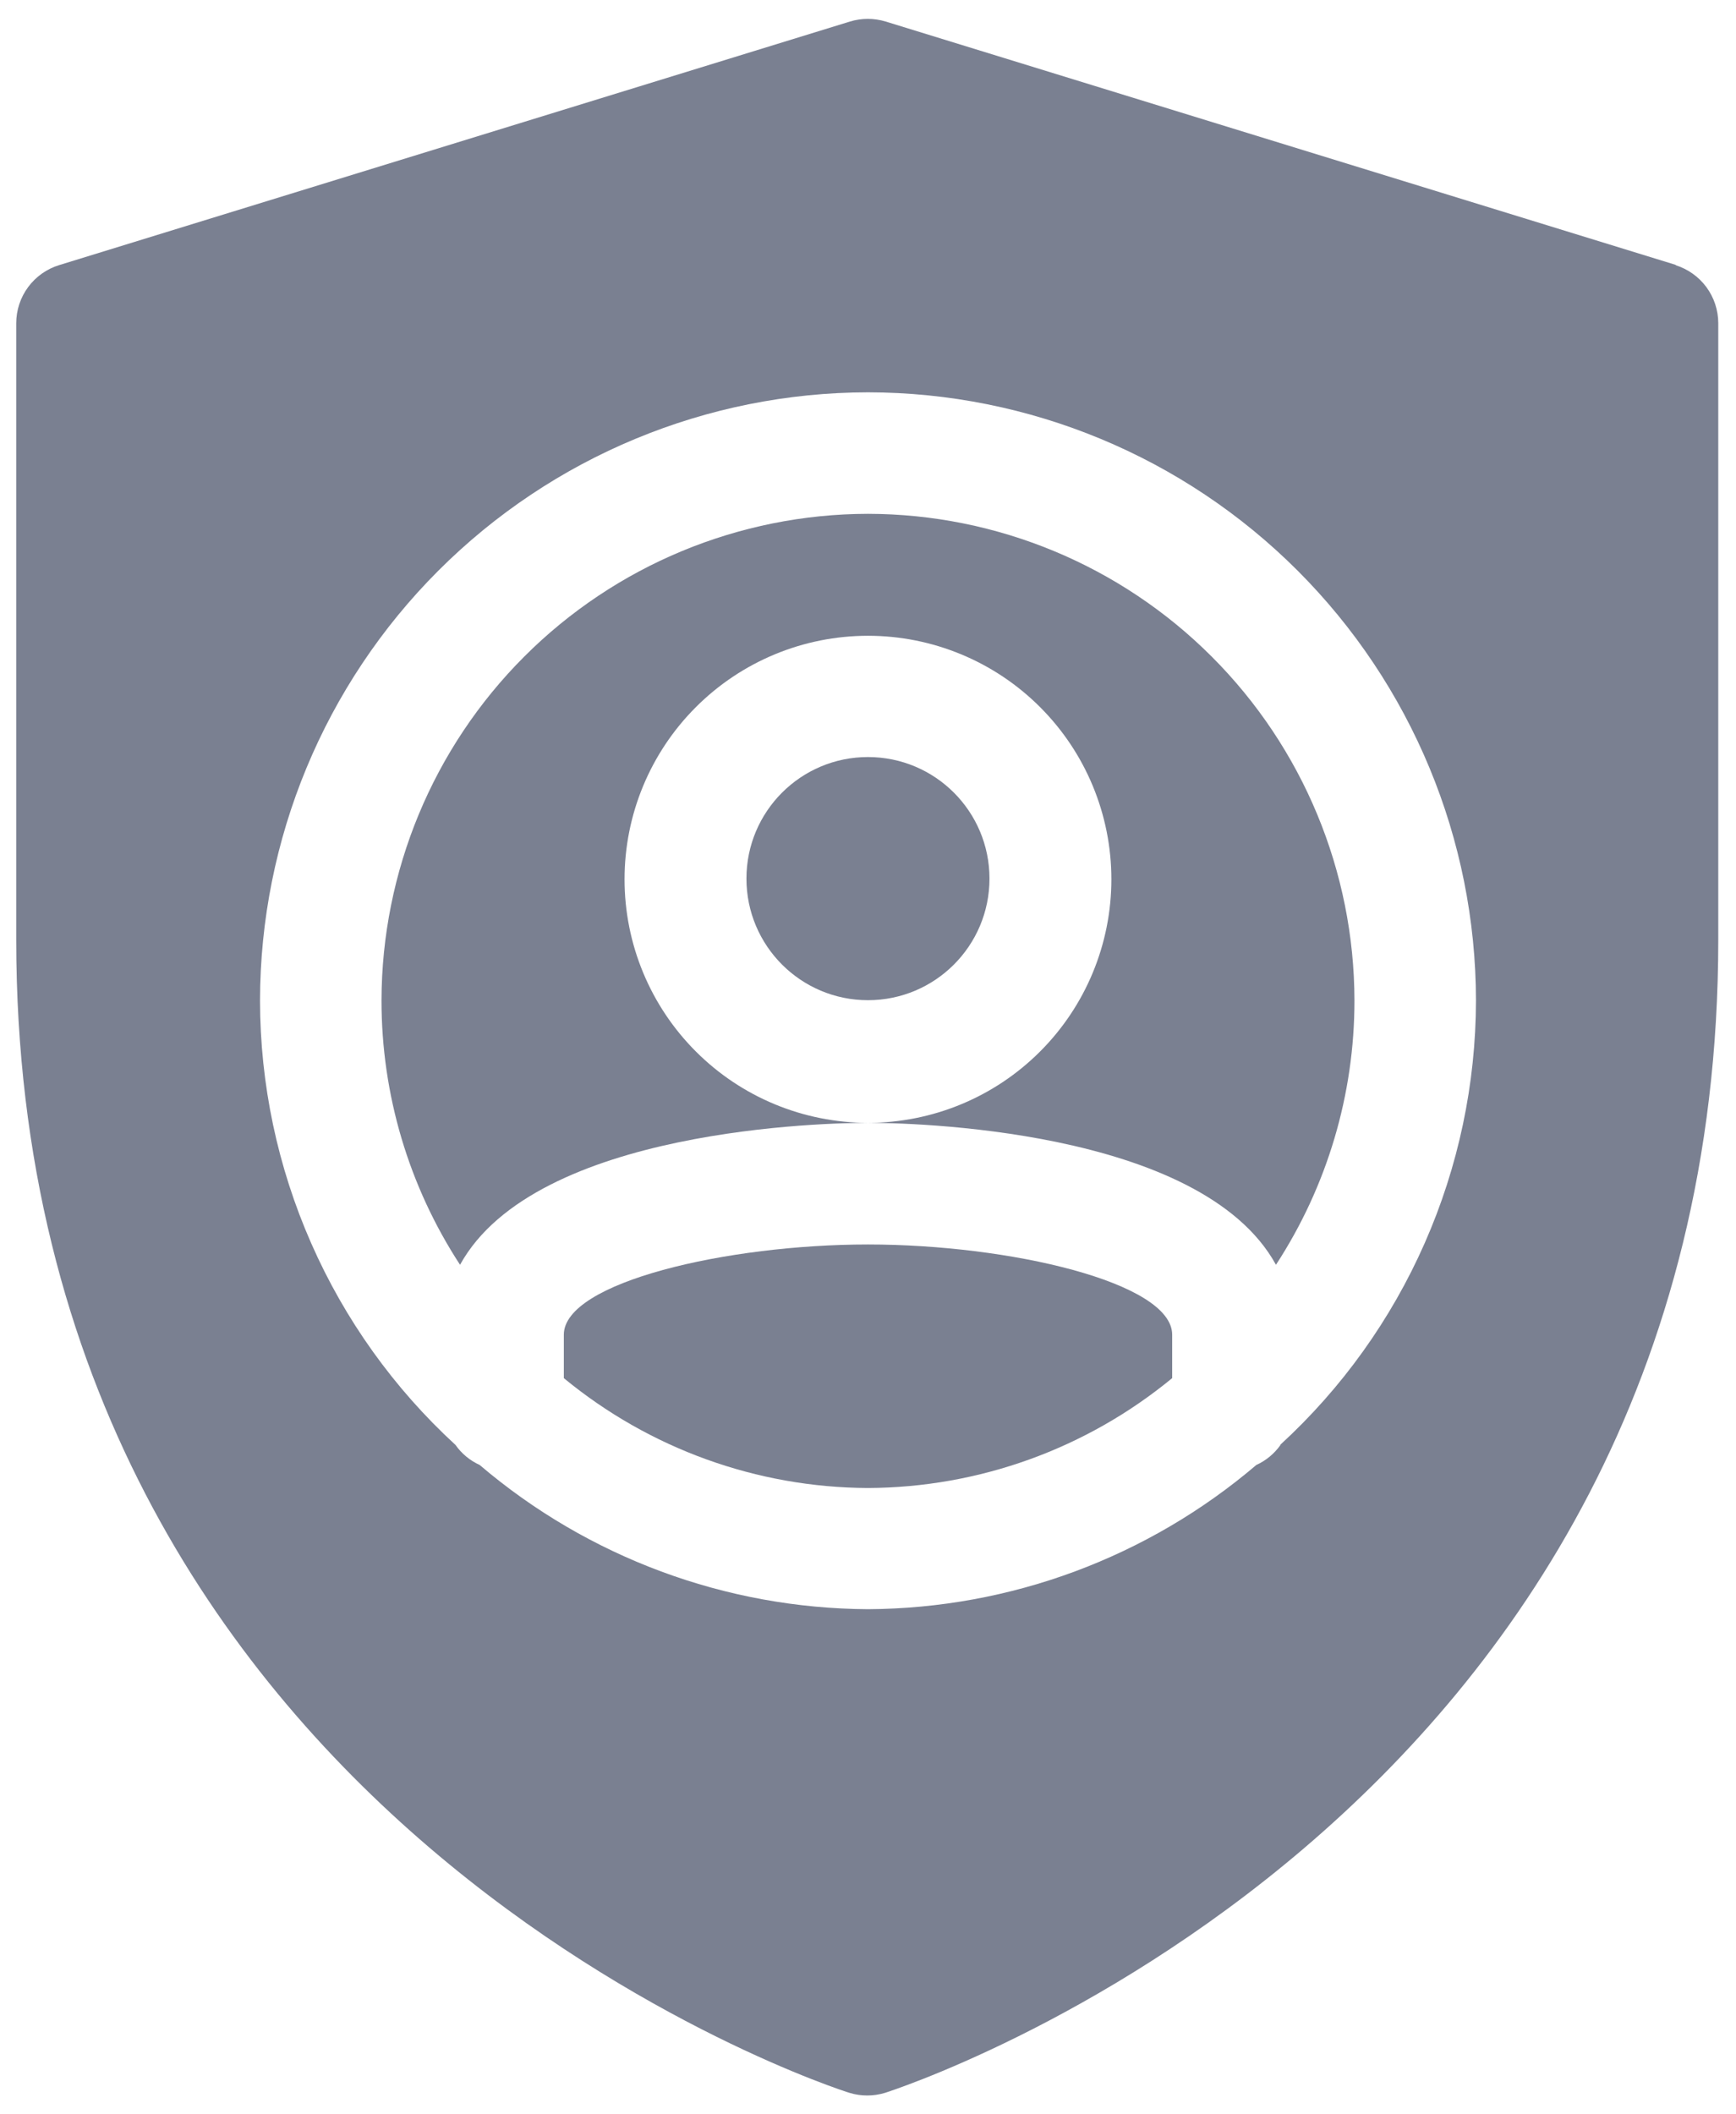 <svg width="46" height="56" viewBox="0 0 46 56" fill="none" xmlns="http://www.w3.org/2000/svg">
<path fill-rule="evenodd" clip-rule="evenodd" d="M23 32.961C19.27 32.961 14.94 33.961 14.94 35.351V36.501C17.21 38.371 20.058 39.399 23 39.411C25.941 39.399 28.789 38.371 31.06 36.501V35.351C31.06 33.961 26.73 32.961 23 32.961Z" fill="#7A8091"/>
<path fill-rule="evenodd" clip-rule="evenodd" d="M23 13.609C19.582 13.615 16.307 14.974 13.891 17.391C11.474 19.807 10.115 23.082 10.109 26.499C10.108 28.985 10.831 31.418 12.19 33.499C14.19 29.869 21.989 29.739 23 29.739C21.289 29.739 19.648 29.06 18.439 27.85C17.229 26.641 16.549 25 16.549 23.289C16.549 21.579 17.229 19.938 18.439 18.729C19.648 17.519 21.289 16.839 23 16.839C24.71 16.839 26.351 17.519 27.56 18.729C28.77 19.938 29.449 21.579 29.449 23.289C29.449 25 28.77 26.641 27.56 27.85C26.351 29.06 24.71 29.739 23 29.739C24 29.739 31.81 29.859 33.81 33.499C35.168 31.418 35.891 28.985 35.89 26.499C35.884 23.082 34.525 19.807 32.108 17.391C29.692 14.974 26.416 13.615 23 13.609Z" fill="#7A8091"/>
<path d="M22.999 26.491C24.778 26.491 26.219 25.049 26.219 23.271C26.219 21.492 24.778 20.051 22.999 20.051C21.221 20.051 19.779 21.492 19.779 23.271C19.779 25.049 21.221 26.491 22.999 26.491Z" fill="#7A8091"/>
<path fill-rule="evenodd" clip-rule="evenodd" d="M44.42 7.021L23.47 0.571C23.16 0.476 22.83 0.476 22.52 0.571L1.57 7.021C1.24 7.122 0.951 7.326 0.746 7.603C0.541 7.88 0.43 8.216 0.43 8.561V24.891C0.43 48.371 22.29 55.371 22.51 55.431C22.662 55.478 22.821 55.501 22.98 55.501C23.139 55.501 23.297 55.478 23.45 55.431C23.67 55.361 45.53 48.361 45.53 24.891V8.561C45.53 8.216 45.419 7.88 45.214 7.603C45.009 7.326 44.72 7.122 44.39 7.021H44.42ZM33.93 38.271C33.767 38.502 33.547 38.684 33.29 38.801C30.418 41.248 26.773 42.601 23 42.621C19.227 42.601 15.582 41.248 12.71 38.801C12.453 38.684 12.232 38.502 12.07 38.271C10.439 36.774 9.137 34.955 8.246 32.929C7.354 30.904 6.892 28.715 6.89 26.501C6.895 22.23 8.594 18.136 11.614 15.116C14.634 12.095 18.729 10.396 23 10.391C27.271 10.396 31.366 12.095 34.386 15.116C37.406 18.136 39.105 22.23 39.11 26.501C39.106 28.713 38.644 30.9 37.752 32.924C36.861 34.948 35.559 36.766 33.93 38.261V38.271Z" fill="#7A8091"/>
</svg>
